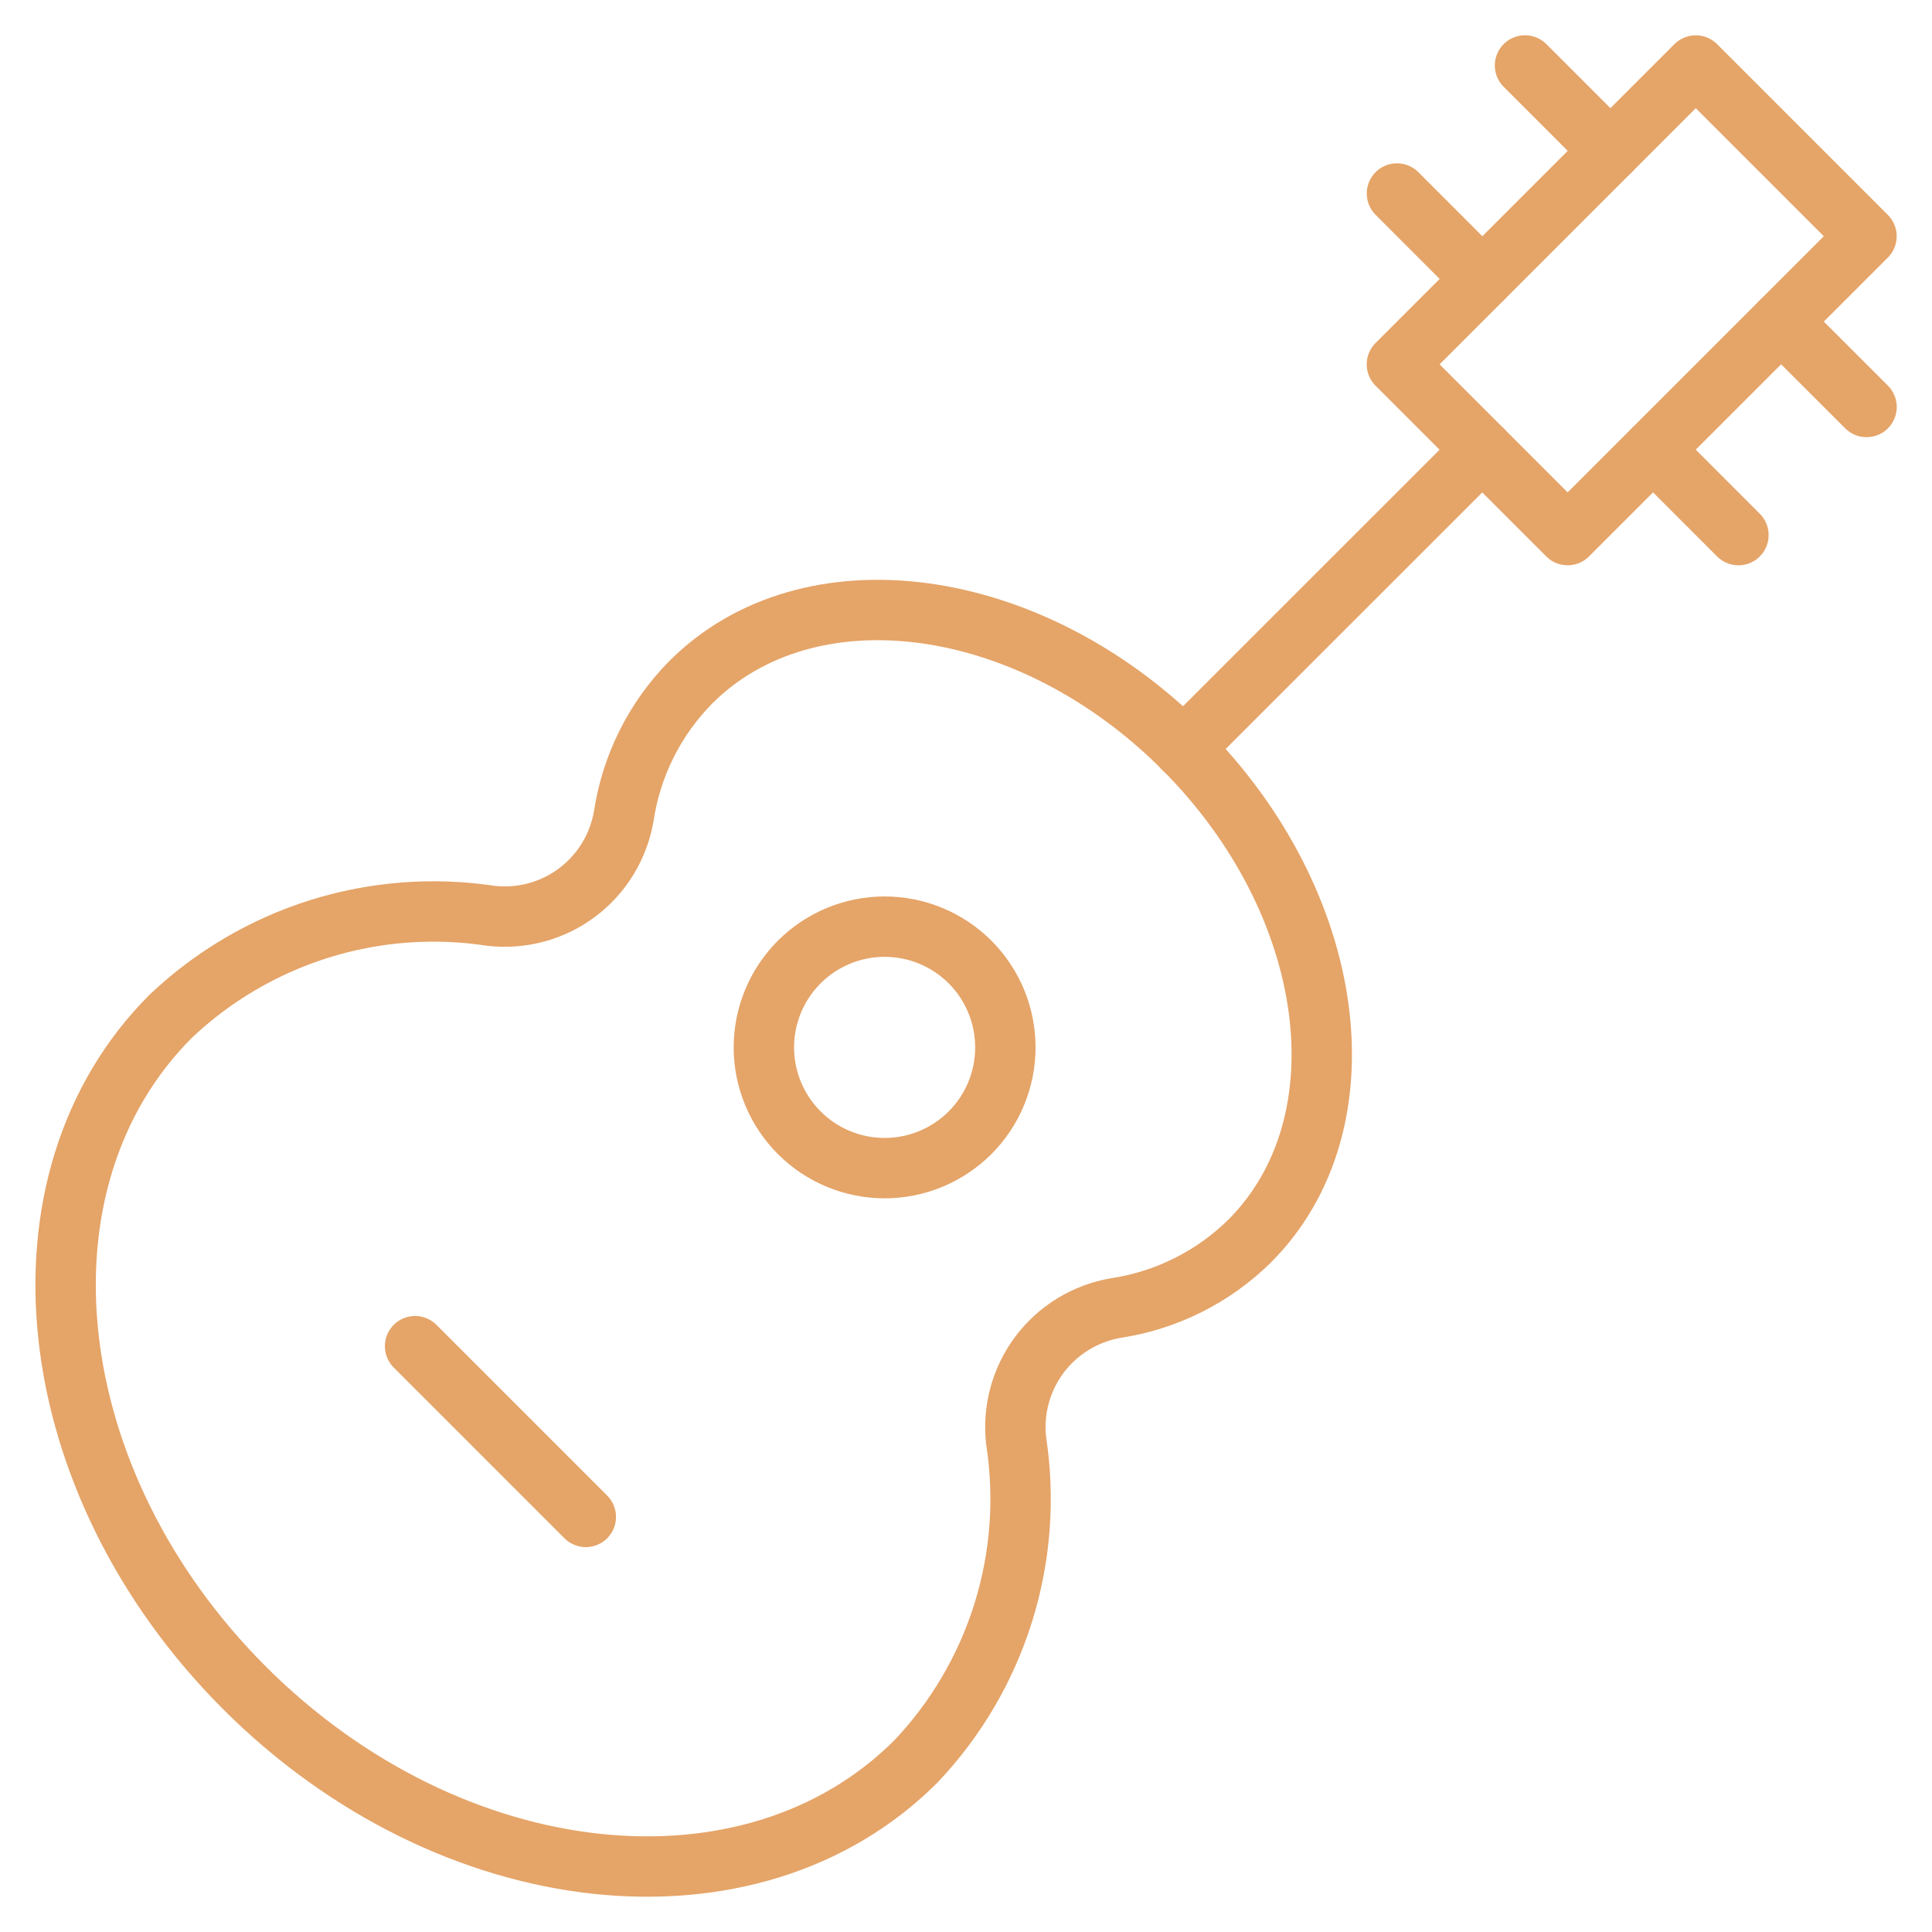 <svg width="32" height="32" viewBox="0 0 32 32" fill="none" xmlns="http://www.w3.org/2000/svg">
<path d="M16.831 23.867C16.772 23.358 16.911 22.846 17.218 22.436C17.526 22.027 17.979 21.751 18.484 21.665C19.319 21.538 20.093 21.151 20.695 20.559C22.648 18.607 22.162 14.959 19.603 12.395C17.044 9.831 13.391 9.349 11.439 11.303C10.846 11.905 10.459 12.678 10.332 13.513C10.247 14.018 9.972 14.472 9.563 14.78C9.154 15.088 8.642 15.227 8.133 15.169C7.181 15.024 6.207 15.098 5.287 15.386C4.368 15.675 3.526 16.17 2.827 16.833C0.093 19.567 0.64 24.547 4.048 27.955C7.456 31.363 12.436 31.909 15.169 29.176C15.833 28.477 16.328 27.634 16.616 26.714C16.904 25.794 16.977 24.82 16.831 23.867V23.867Z" stroke="#E5A468" stroke-linecap="round" stroke-linejoin="round"/>
<path d="M23.137 6.035L28.087 1.085L30.915 3.913L25.965 8.863L23.137 6.035Z" stroke="#E5A468" stroke-linecap="round" stroke-linejoin="round"/>
<path d="M24.552 7.448L19.602 12.397" stroke="#E5A468" stroke-linecap="round" stroke-linejoin="round"/>
<path d="M25.259 1.084L26.674 2.499" stroke="#E5A468" stroke-linecap="round" stroke-linejoin="round"/>
<path d="M29.501 5.327L30.916 6.741" stroke="#E5A468" stroke-linecap="round" stroke-linejoin="round"/>
<path d="M27.38 7.448L28.794 8.863" stroke="#E5A468" stroke-linecap="round" stroke-linejoin="round"/>
<path d="M23.138 3.205L24.552 4.62" stroke="#E5A468" stroke-linecap="round" stroke-linejoin="round"/>
<path d="M12.652 17.348C12.652 17.878 12.863 18.387 13.238 18.762C13.613 19.137 14.122 19.348 14.652 19.348C15.183 19.348 15.691 19.137 16.067 18.762C16.442 18.387 16.652 17.878 16.652 17.348C16.652 16.818 16.442 16.309 16.067 15.934C15.691 15.559 15.183 15.348 14.652 15.348C14.122 15.348 13.613 15.559 13.238 15.934C12.863 16.309 12.652 16.818 12.652 17.348V17.348Z" stroke="#E5A468" stroke-linecap="round" stroke-linejoin="round"/>
<path d="M6.875 22.297L9.703 25.125" stroke="#E5A468" stroke-linecap="round" stroke-linejoin="round"/>
</svg>
